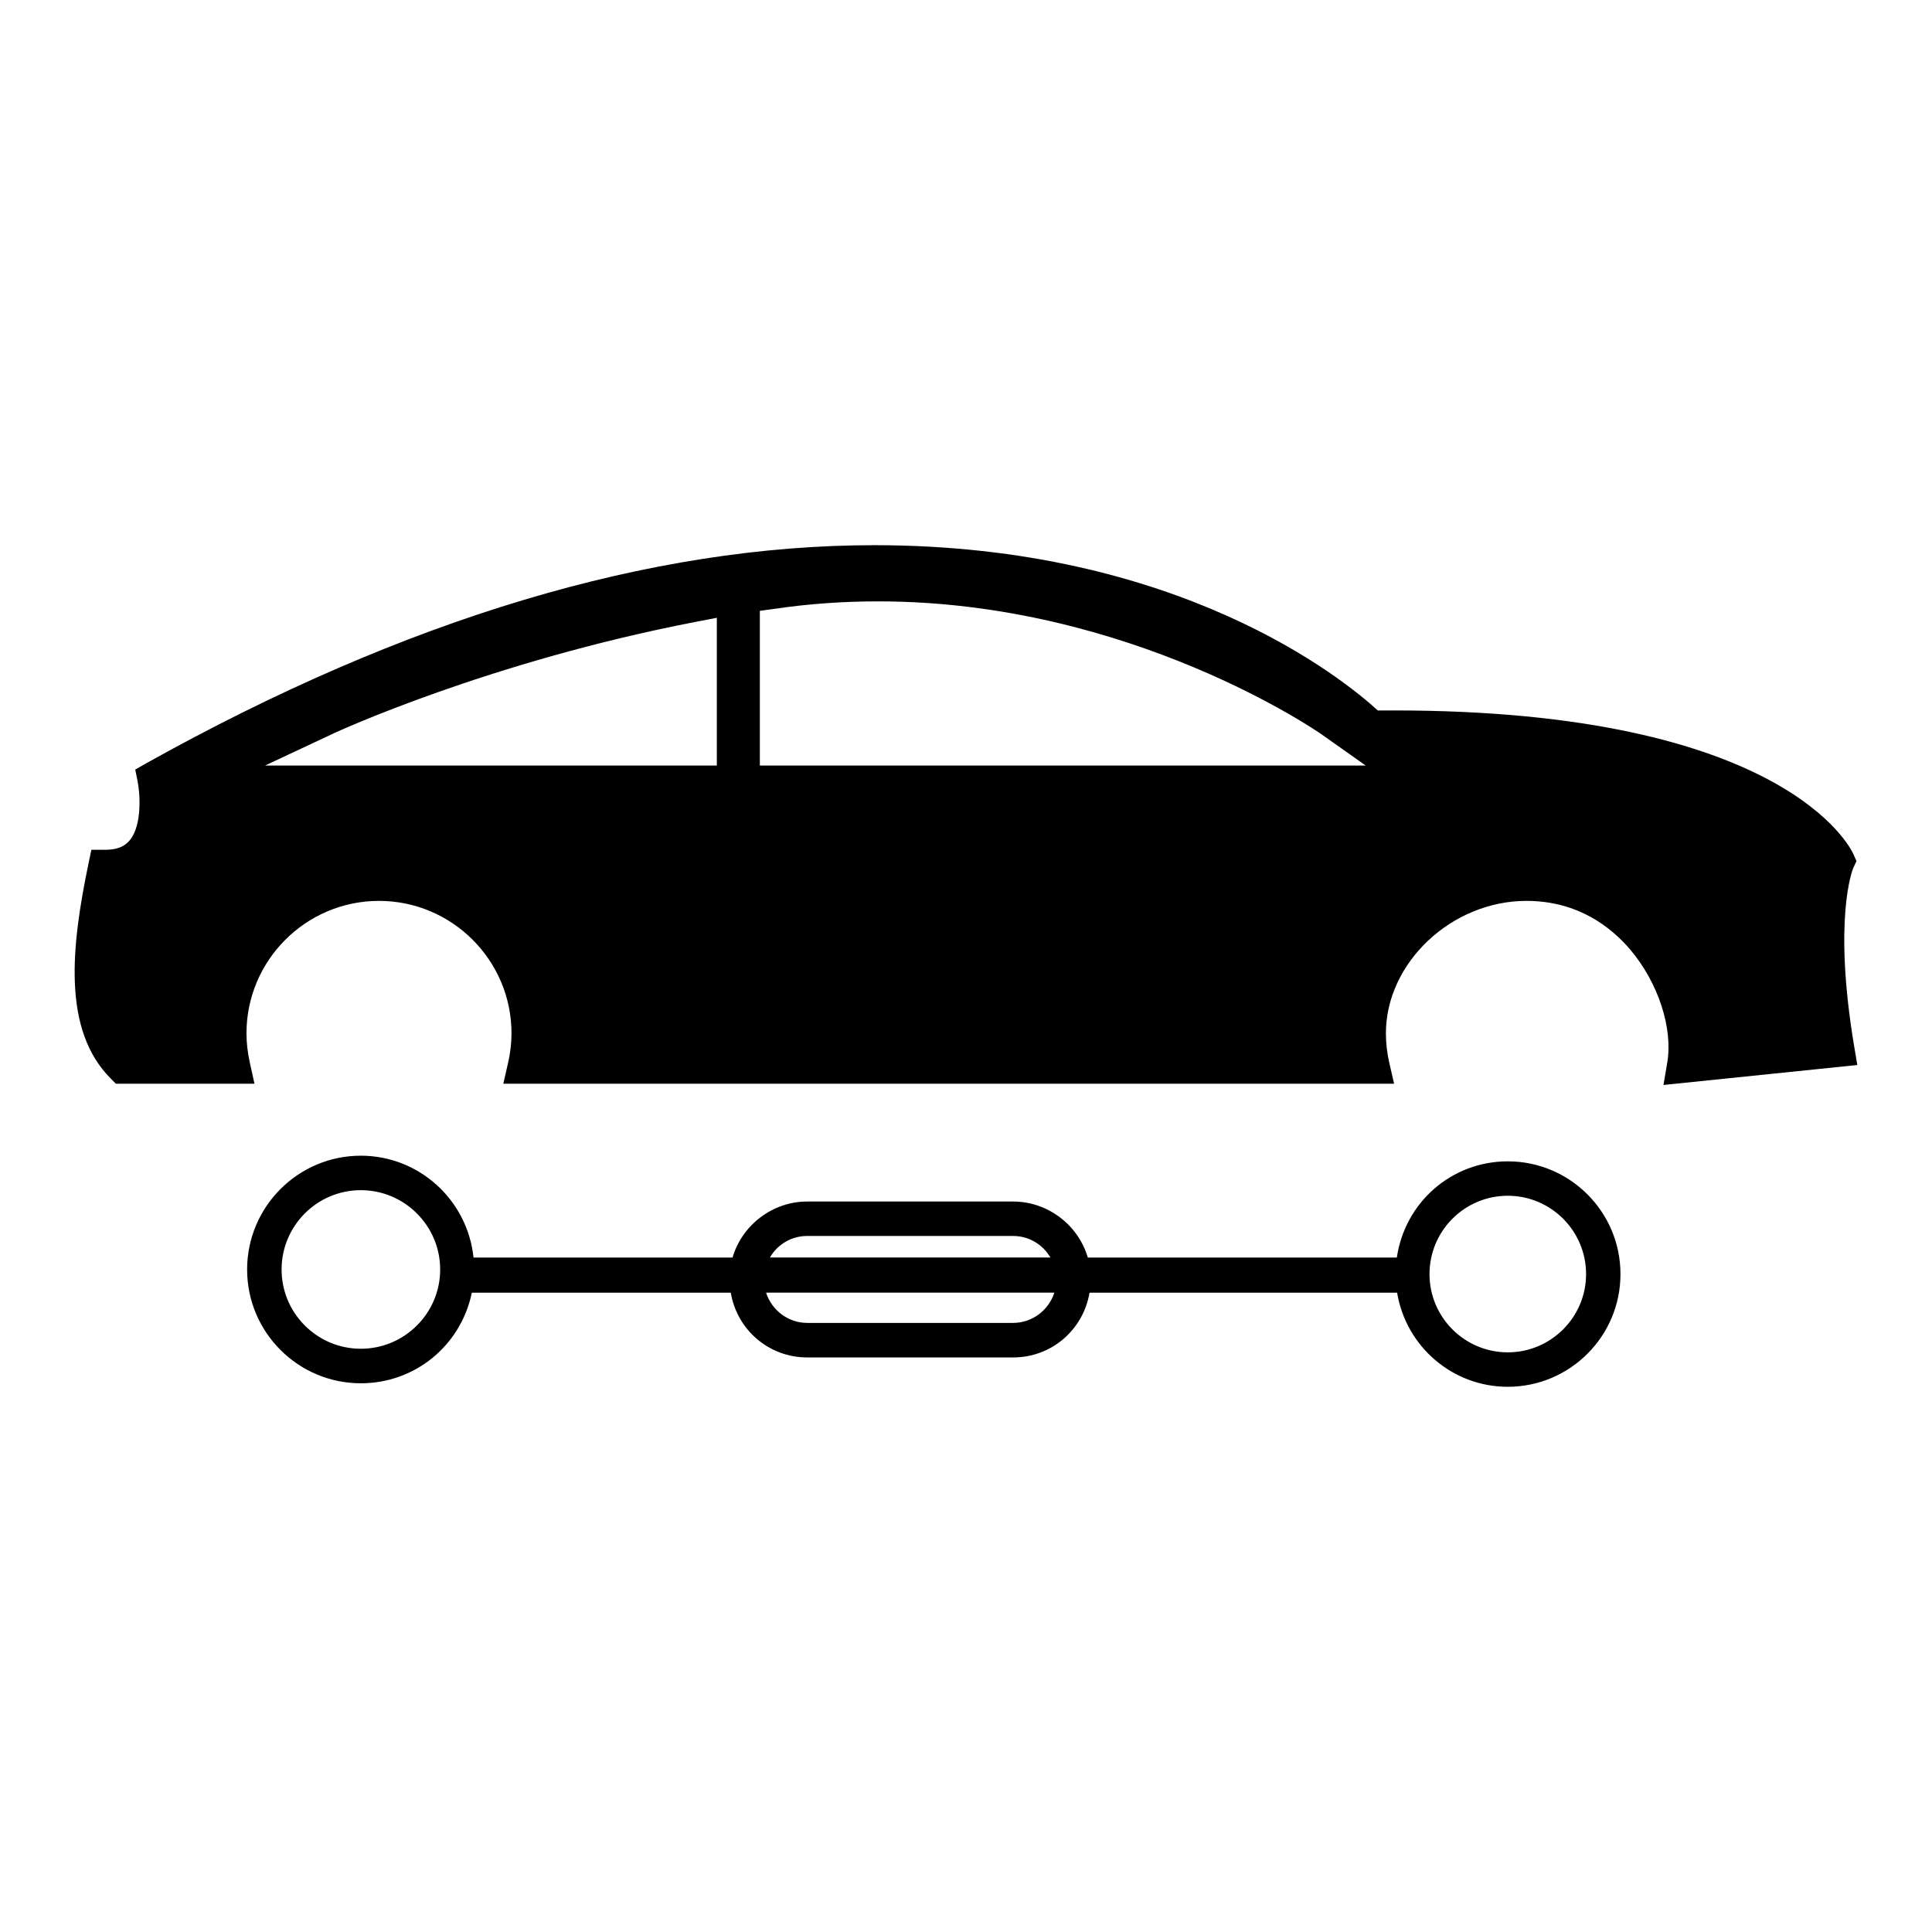 <?xml version="1.0" encoding="utf-8"?>
<!-- Generator: Adobe Illustrator 15.0.0, SVG Export Plug-In . SVG Version: 6.00 Build 0)  -->
<!DOCTYPE svg PUBLIC "-//W3C//DTD SVG 1.1//EN" "http://www.w3.org/Graphics/SVG/1.1/DTD/svg11.dtd">
<svg version="1.1" id="Layer_1" xmlns="http://www.w3.org/2000/svg" xmlns:xlink="http://www.w3.org/1999/xlink" x="0px" y="0px"
	 width="64px" height="64px" viewBox="0 0 64 64" enable-background="new 0 0 64 64" xml:space="preserve">
<g>
	<g>
		<path d="M49.947,38.471c-1.859,0-3.407,1.355-3.675,3.187H36.035c-0.317-1.085-1.332-1.856-2.473-1.856h-6.823
			c-1.141,0-2.154,0.771-2.473,1.856h-8.58c-0.199-1.906-1.801-3.374-3.733-3.374c-2.077,0-3.767,1.691-3.767,3.771
			c0,2.078,1.689,3.768,3.767,3.768c1.797,0,3.314-1.25,3.677-3.001h8.578c0.209,1.236,1.266,2.145,2.531,2.145h6.823
			c1.266,0,2.321-0.908,2.53-2.145h10.189c0.299,1.792,1.841,3.117,3.665,3.117c2.061,0,3.734-1.673,3.734-3.73
			C53.682,40.146,52.008,38.471,49.947,38.471z M49.947,44.798c-1.431,0-2.593-1.163-2.593-2.591c0-1.434,1.162-2.596,2.593-2.596
			c1.43,0,2.594,1.162,2.594,2.596C52.541,43.635,51.377,44.798,49.947,44.798z M25.504,41.657c0.253-0.437,0.717-0.714,1.235-0.714
			h6.823c0.515,0,0.98,0.277,1.234,0.714H25.504z M33.563,43.823h-6.823c-0.628,0-1.175-0.417-1.363-1.003h9.55
			C34.739,43.406,34.19,43.823,33.563,43.823z M11.953,39.426c1.448,0,2.628,1.179,2.628,2.628c0,1.448-1.18,2.625-2.628,2.625
			s-2.625-1.177-2.625-2.625C9.328,40.604,10.505,39.426,11.953,39.426z"/>
	</g>
	<g>
		<g>
			<path d="M55.105,35.941l6.421-0.661l-0.101-0.6c-0.71-4.232-0.061-5.861-0.035-5.922l0.108-0.235l-0.106-0.237
				c-0.087-0.193-2.277-4.752-15.211-4.752l-0.538,0.002c-1.145-1.046-6.583-5.476-16.682-5.476c-7.413,0-15.528,2.431-24.12,7.227
				L4.48,25.493L4.562,25.9c0.067,0.334,0.164,1.413-0.261,1.932c-0.178,0.218-0.435,0.318-0.81,0.318H3.027l-0.095,0.454
				c-0.571,2.746-0.877,5.511,0.739,7.127L3.838,35.9H8.43l-0.153-0.693c-0.075-0.344-0.112-0.661-0.112-0.976
				c0-2.419,1.97-4.388,4.39-4.388c2.419,0,4.389,1.969,4.389,4.388c0,0.321-0.038,0.648-0.112,0.971L16.673,35.9h29.508
				l-0.16-0.698c-0.073-0.322-0.111-0.649-0.111-0.971c0-2.339,2.176-4.388,4.656-4.388c1.71,0,2.815,0.879,3.441,1.618
				c0.923,1.092,1.415,2.594,1.223,3.74L55.105,35.941z M23.745,25.359H8.781l2.319-1.087c0.051-0.022,5.101-2.354,11.968-3.676
				l0.678-0.131V25.359z M25.171,25.359v-5.124l0.489-0.067c1.122-0.166,2.274-0.247,3.428-0.247c8.374,0,14.623,4.359,14.686,4.402
				l1.468,1.037H25.171z"/>
		</g>
	</g>
</g>
</svg>
